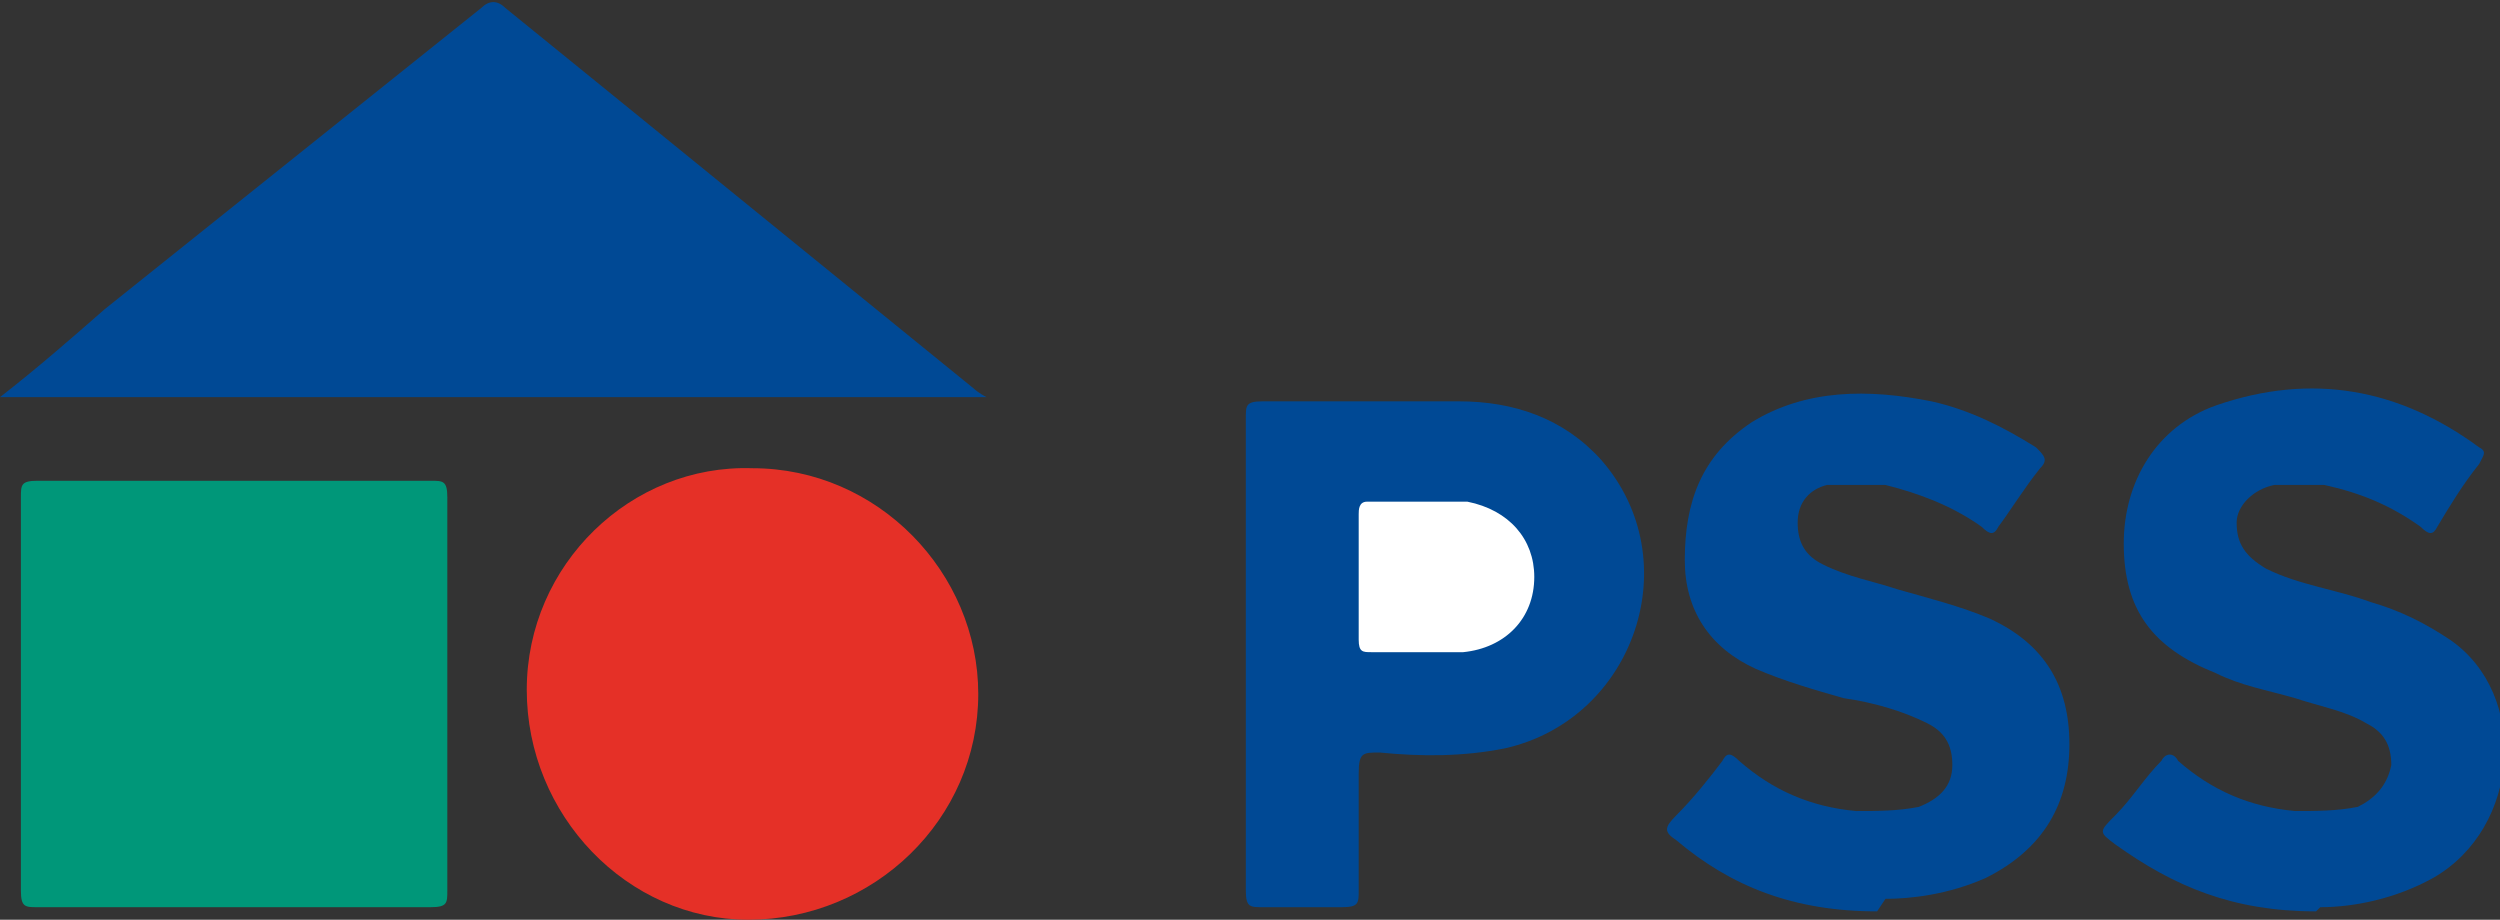 <?xml version="1.0" encoding="UTF-8"?>
<svg xmlns="http://www.w3.org/2000/svg" width="59.8" height="22" version="1.1" viewBox="0 0 59.8 22">
  <rect x="0" y="0" width="59.8" height="22" fill="#333333" stroke="none"/>
  <defs>
    <style>
      .cls-1 {
        fill: #fff;
      }

      .cls-2 {
        fill: #009779;
      }

      .cls-3 {
        fill: #004995;
      }

      .cls-4 {
        fill: #e53027;
      }
    </style>
  </defs>
  <!-- Generator: Adobe Illustrator 28.7.1, SVG Export Plug-In . SVG Version: 1.2.0 Build 142)  -->
  <g>
    <g id="Layer_1">
      <g>
        <path class="cls-3" d="M0,9.5c.9-.7,1.7-1.4,2.5-2.1C5.5,5,8.5,2.6,11.5.2c.2-.2.4-.2.6,0,3.7,3,7.5,6.1,11.2,9.1,0,0,.1.1.3.2-7.9,0-15.7,0-23.6,0Z"></path>
        <path class="cls-2" d="M10.7,16.6c0,1.6,0,3.1,0,4.7,0,.3,0,.4-.4.4-3.1,0-6.3,0-9.4,0-.3,0-.4,0-.4-.4,0-3.1,0-6.3,0-9.4,0-.3,0-.4.4-.4,3.1,0,6.3,0,9.4,0,.3,0,.4,0,.4.4,0,1.6,0,3.2,0,4.7Z"></path>
        <path class="cls-4" d="M18,11.2c3,0,5.4,2.5,5.4,5.4,0,3-2.5,5.4-5.5,5.4-2.9,0-5.3-2.5-5.3-5.5,0-3,2.5-5.4,5.4-5.3Z"></path>
        <path class="cls-3" d="M29.8,15.7c0-1.9,0-3.8,0-5.7,0-.3,0-.4.4-.4,1.6,0,3.1,0,4.7,0,1.3,0,2.5.4,3.4,1.4,2.1,2.4.8,6.2-2.3,6.9-1,.2-2,.2-3,.1-.4,0-.5,0-.5.5,0,.9,0,1.9,0,2.8,0,.3,0,.4-.4.4-.6,0-1.3,0-1.9,0-.3,0-.4,0-.4-.4,0-1.9,0-3.7,0-5.6Z"></path>
        <path class="cls-3" d="M55.4,21.8c-2,0-3.4-.6-4.8-1.6-.4-.3-.4-.3,0-.7.4-.4.7-.9,1.1-1.3.1-.2.3-.2.4,0,.8.7,1.7,1.1,2.8,1.2.5,0,1,0,1.5-.1.4-.2.7-.5.8-1,0-.5-.2-.8-.6-1-.5-.3-1.1-.4-1.7-.6-.7-.2-1.3-.3-1.9-.6-1.5-.6-2.2-1.5-2.2-3.1,0-1.5.8-2.8,2.2-3.3,2.3-.8,4.4-.4,6.3,1,.2.1.1.2,0,.4-.4.5-.7,1-1,1.5-.1.2-.2.2-.4,0-.7-.5-1.4-.8-2.3-1-.4,0-.8,0-1.2,0-.5.1-.9.5-.9.9,0,.5.2.8.7,1.1.8.4,1.7.5,2.5.8.7.2,1.3.5,1.9.9,1.9,1.3,1.7,4.5-.4,5.7-.9.5-1.9.7-2.7.7Z"></path>
        <path class="cls-3" d="M44.9,21.8c-2,0-3.5-.6-4.8-1.7-.3-.2-.3-.3,0-.6.4-.4.8-.9,1.1-1.3.1-.2.2-.2.4,0,.8.7,1.7,1.1,2.8,1.2.5,0,1,0,1.5-.1.5-.2.8-.5.8-1,0-.5-.2-.8-.6-1-.6-.3-1.3-.5-2-.6-.7-.2-1.4-.4-2.1-.7-1.1-.5-1.7-1.4-1.7-2.6,0-1.4.4-2.5,1.6-3.3,1.3-.8,2.8-.8,4.3-.5.9.2,1.7.6,2.5,1.1.2.2.3.3.1.5-.4.5-.7,1-1,1.4-.1.2-.2.2-.4,0-.7-.5-1.5-.8-2.3-1-.5,0-.9,0-1.4,0-.4.1-.7.4-.7.9,0,.5.2.8.6,1,.6.3,1.2.4,1.8.6.7.2,1.5.4,2.2.7,1.3.6,1.9,1.6,1.9,3,0,1.4-.6,2.5-2,3.2-.9.4-1.8.5-2.4.5Z"></path>
        <path class="cls-1" d="M32.5,13.8c0-.5,0-1,0-1.5,0-.1,0-.3.2-.3.8,0,1.6,0,2.4,0,1,.2,1.6.9,1.6,1.8,0,1-.7,1.7-1.7,1.8-.7,0-1.5,0-2.2,0-.2,0-.3,0-.3-.3,0-.5,0-1,0-1.6Z"></path>
      </g>
    </g>
  </g>
</svg>

